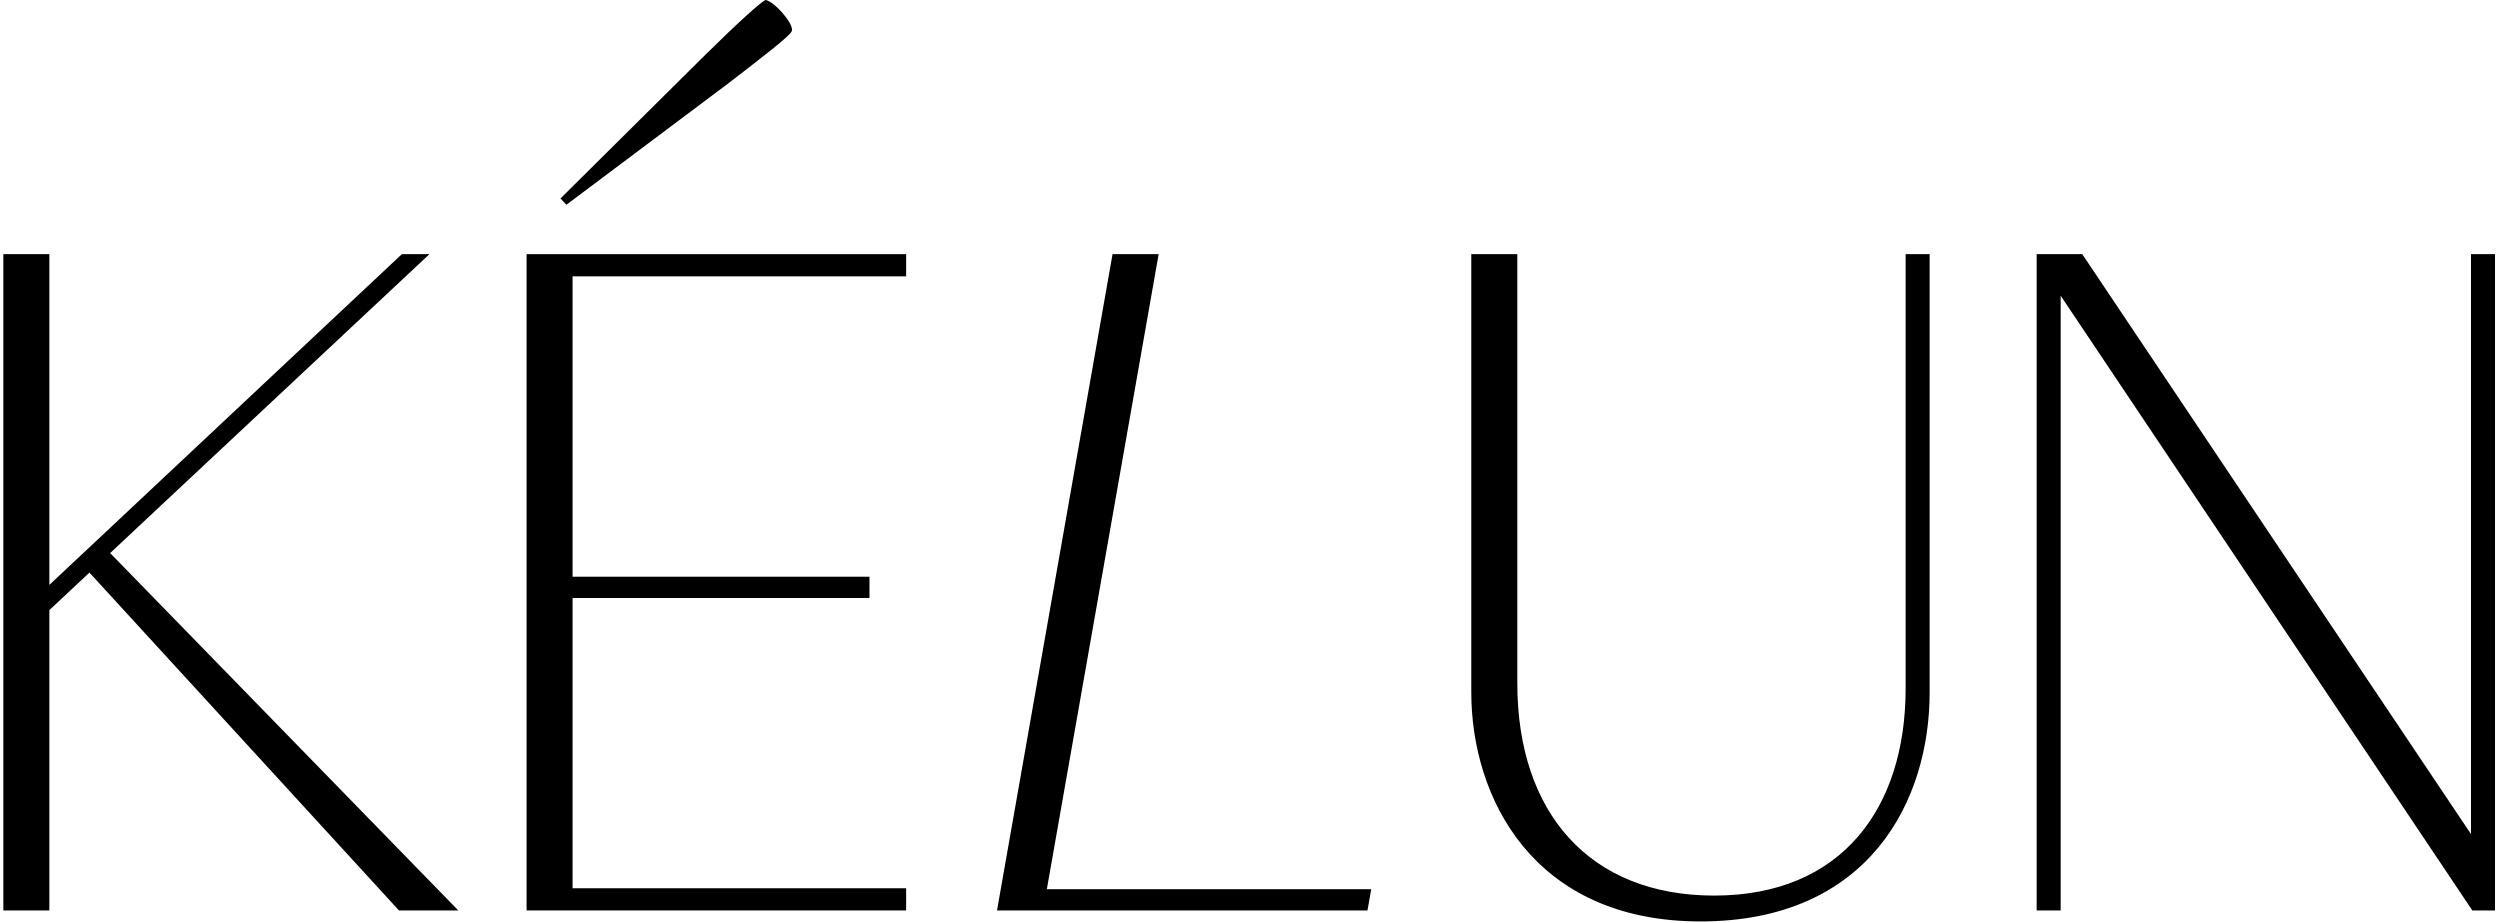 <svg xmlns="http://www.w3.org/2000/svg" fill="none" viewBox="0 0 439 162" height="162" width="439">
<path stroke-miterlimit="10" stroke="black" fill="black" d="M1.089 159.374H8.169V106.918L15.732 99.838L70.279 159.374H79.29L18.628 97.103L74.141 45.13H70.762L8.169 103.861V45.13H1.089V159.374Z"></path>
<path stroke-miterlimit="10" stroke="black" fill="black" d="M92.966 159.374H158.616V156.478H100.046V104.505H152.18V101.77H100.046V48.026H158.616V45.13H92.966V159.374Z"></path>
<path stroke-miterlimit="10" stroke="black" fill="black" d="M175.67 159.374H239.711L240.194 156.639H183.232L202.863 45.13H195.783L175.67 159.374Z"></path>
<path stroke-miterlimit="10" stroke="black" fill="black" d="M298.602 161.304C327.887 161.304 338.346 140.386 338.346 121.56V45.13H335.128V120.917C335.128 142.157 323.704 157.764 301.016 157.764C278.811 157.764 265.938 142.961 265.938 119.951V45.13H258.858V121.56C258.858 139.742 269.478 161.304 298.602 161.304Z"></path>
<path stroke-miterlimit="10" stroke="black" fill="black" d="M358.136 159.374H361.354V50.279L434.406 159.374H437.624V45.13H434.406V148.11L365.377 45.13H358.136V159.374Z"></path>
<path fill="black" d="M98.417 34.853L123.841 9.637C129.147 4.385 134.059 -0.093 134.469 0.001C136.108 0.378 139.342 4.14 139.059 5.37C139.122 6.031 133.895 10.007 127.864 14.659L99.458 35.956L98.417 34.853Z"></path>
</svg>
